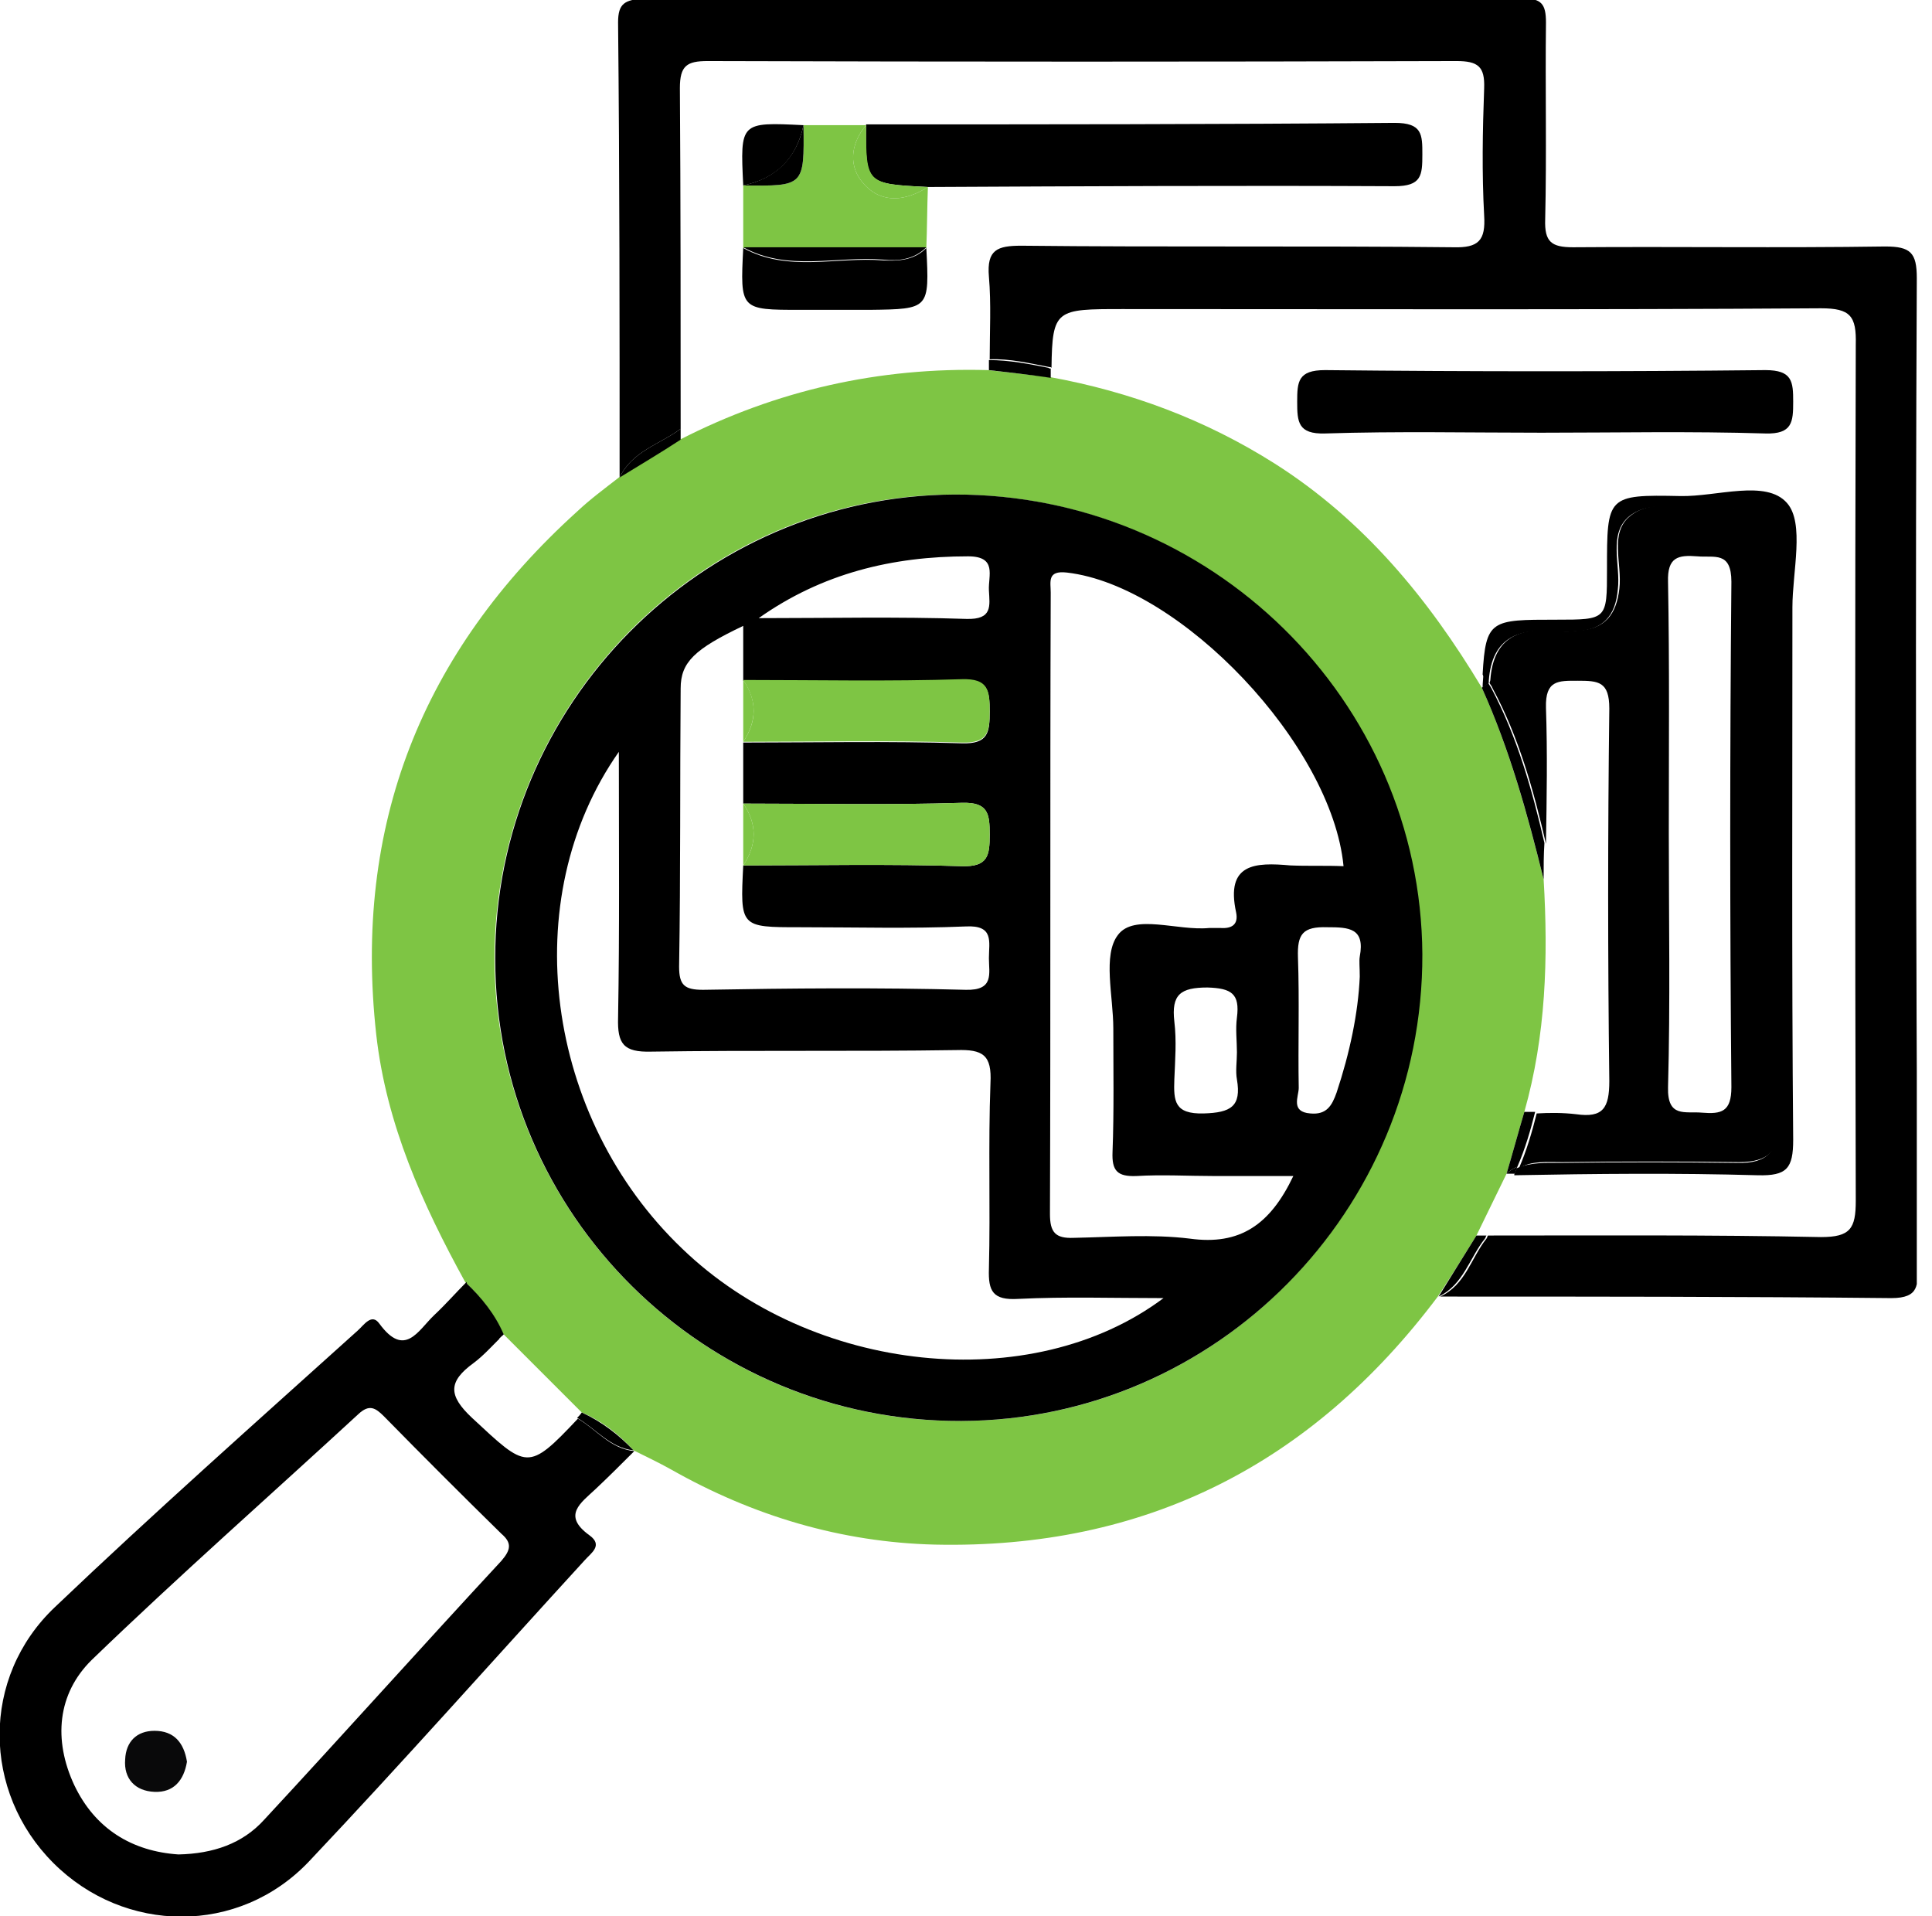 <svg width="121" height="120" viewBox="0 0 121 120" fill="none" xmlns="http://www.w3.org/2000/svg">
<g clip-path="url(#clip0_407_3215)">
<path d="M92.468 77.371C93.097 76.065 93.726 74.806 94.355 73.5C94.742 72.194 95.081 70.936 95.468 69.629C96.823 64.839 96.968 60 96.677 55.065C95.661 51 94.548 46.935 92.806 43.065C89.468 37.5 85.403 32.565 79.839 29.032C75.484 26.274 70.79 24.532 65.758 23.613C64.452 23.468 63.194 23.323 61.887 23.177C55.065 22.984 48.629 24.436 42.581 27.532C41.323 28.306 40.016 29.129 38.758 29.903C37.887 30.581 36.968 31.258 36.145 32.032C26.419 40.839 22.113 51.678 23.564 64.79C24.194 70.403 26.468 75.436 29.129 80.274C30.097 81.242 30.968 82.258 31.5 83.516C33.145 85.161 34.79 86.806 36.435 88.452C37.694 88.984 38.758 89.806 39.677 90.823C40.452 91.21 41.274 91.597 42.048 92.032C47.177 94.936 52.694 96.581 58.548 96.726C71.71 97.016 82.161 91.694 90.048 81.194C90.871 79.936 91.694 78.629 92.468 77.371ZM60.145 88.984C44.081 89.032 31.016 76.016 30.968 60.048C30.968 44.129 43.887 31.016 59.71 30.968C75.774 30.919 88.936 43.839 88.984 59.806C89.081 75.871 76.113 88.984 60.145 88.984Z" fill="#7EC544"/>
<path d="M120.048 17.419C120.048 15.823 119.661 15.435 118.065 15.435C111.532 15.532 105 15.435 98.516 15.484C97.161 15.484 96.726 15.145 96.774 13.742C96.871 9.629 96.774 5.516 96.823 1.403C96.823 0.242 96.532 -0.097 95.371 -0.097C77.032 -0.048 58.645 -0.048 40.306 -0.097C39.145 -2.75671e-05 38.71 0.194 38.71 1.403C38.806 10.887 38.806 20.419 38.806 29.903C39.581 28.258 41.323 27.823 42.629 26.855C42.629 19.742 42.629 12.629 42.581 5.516C42.581 4.113 43.016 3.823 44.323 3.823C59.952 3.871 75.581 3.871 91.21 3.823C92.564 3.823 93 4.161 92.952 5.516C92.855 8.177 92.806 10.839 92.952 13.5C93.048 15.048 92.613 15.532 91.016 15.484C82.016 15.387 72.968 15.484 63.968 15.387C62.468 15.387 61.79 15.629 61.935 17.323C62.081 19.016 61.984 20.758 61.984 22.5C63.242 22.452 64.452 22.742 65.71 22.984C65.758 22.984 65.806 22.984 65.855 23.032C65.903 19.355 66.145 19.355 70.306 19.355C84.871 19.355 99.436 19.403 114.048 19.306C115.887 19.306 116.274 19.79 116.226 21.581C116.177 39.435 116.177 57.339 116.226 75.194C116.226 76.935 115.887 77.468 114.048 77.468C107.081 77.323 100.113 77.371 93.194 77.371C93.145 77.419 93.145 77.516 93.097 77.564C92.129 78.774 91.79 80.468 90.194 81.194C99.629 81.194 109.016 81.194 118.452 81.29C120.242 81.29 120.097 80.419 120.097 79.258C120 58.645 119.952 38.032 120.048 17.419Z" fill="black"/>
<path d="M65.806 23.661C65.806 23.468 65.806 23.274 65.806 23.081C65.758 23.081 65.71 23.081 65.661 23.032C64.452 22.79 63.194 22.548 61.935 22.548C61.935 22.742 61.935 22.984 61.935 23.177C63.242 23.323 64.5 23.468 65.806 23.661Z" fill="black"/>
<path d="M42.629 27.532C42.629 27.29 42.629 27.097 42.629 26.855C41.323 27.823 39.581 28.258 38.806 29.903C40.065 29.129 41.371 28.355 42.629 27.532Z" fill="black"/>
<path d="M93 77.564C93.048 77.516 93.048 77.419 93.097 77.371C92.903 77.371 92.661 77.371 92.468 77.371C91.694 78.629 90.871 79.936 90.097 81.194C91.645 80.468 92.032 78.774 93 77.564Z" fill="black"/>
<path d="M29.564 88.79C28.064 87.387 28.064 86.516 29.661 85.355C30.242 84.919 30.726 84.387 31.258 83.855C30.581 82.645 29.371 81.774 29.226 80.274C28.548 80.952 27.919 81.677 27.194 82.355C26.177 83.323 25.355 85.064 23.758 82.887C23.274 82.21 22.79 82.984 22.403 83.323C16.016 89.081 9.629 94.742 3.435 100.645C-1.21 105.048 -1.113 112.21 3.339 116.661C7.79 121.113 14.952 121.21 19.355 116.564C25.21 110.371 30.871 103.984 36.629 97.694C37.016 97.258 37.79 96.774 36.919 96.145C35.177 94.887 36.387 94.113 37.306 93.242C38.129 92.468 38.903 91.694 39.726 90.871C38.226 90.726 37.355 89.516 36.194 88.839C33.048 92.177 33 91.984 29.564 88.79ZM31.403 97.742C26.419 103.113 21.532 108.581 16.548 113.952C15.194 115.452 13.355 116.081 11.177 116.129C8.274 115.935 5.952 114.532 4.645 111.774C3.339 108.968 3.581 106.064 5.758 103.935C11.226 98.661 16.887 93.677 22.452 88.548C23.129 87.919 23.516 88.161 24.048 88.694C26.468 91.161 28.936 93.629 31.403 96.048C32.081 96.629 31.984 97.064 31.403 97.742Z" fill="black"/>
<path d="M31.548 83.565C31.016 82.306 30.145 81.242 29.177 80.323C29.323 81.823 30.532 82.694 31.21 83.903C31.306 83.758 31.452 83.661 31.548 83.565Z" fill="black"/>
<path d="M36.145 88.79C37.306 89.468 38.226 90.677 39.677 90.823C38.758 89.855 37.694 89.032 36.435 88.452C36.339 88.597 36.242 88.694 36.145 88.79Z" fill="black"/>
<path d="M59.758 30.968C43.935 31.065 30.968 44.129 31.016 60.048C31.016 76.065 44.129 89.032 60.194 88.984C76.161 88.936 89.129 75.823 89.081 59.758C88.984 43.839 75.823 30.919 59.758 30.968ZM60.629 34.839C62.468 34.839 61.887 36.048 61.935 36.968C61.984 37.935 62.177 38.806 60.532 38.758C56.177 38.613 51.871 38.71 47.516 38.71C51.484 35.903 55.887 34.839 60.629 34.839ZM42.629 43.113C42.629 41.468 43.5 40.645 46.548 39.194C46.548 40.403 46.548 41.516 46.548 42.629C51.097 42.629 55.694 42.726 60.242 42.581C61.887 42.532 61.984 43.258 61.984 44.565C61.984 45.871 61.887 46.597 60.242 46.548C55.694 46.403 51.097 46.5 46.548 46.5C46.548 47.758 46.548 49.065 46.548 50.323C51.097 50.323 55.694 50.419 60.242 50.274C61.887 50.226 61.984 50.952 61.984 52.258C61.984 53.565 61.887 54.29 60.242 54.242C55.694 54.097 51.097 54.194 46.548 54.194C46.355 58.065 46.355 58.065 50.081 58.065C53.565 58.065 57 58.161 60.484 58.016C62.274 57.919 61.935 58.984 61.935 60C61.935 60.968 62.274 62.032 60.484 61.984C55.016 61.839 49.548 61.887 44.032 61.984C42.871 61.984 42.532 61.694 42.532 60.532C42.629 54.678 42.581 48.871 42.629 43.113ZM42.726 78.194C34.161 70.016 32.274 56.323 38.758 47.081C38.758 52.935 38.806 58.306 38.71 63.726C38.661 65.371 39.048 65.903 40.79 65.855C47.129 65.758 53.516 65.855 59.903 65.758C61.548 65.71 62.129 66.048 62.032 67.839C61.887 71.71 62.032 75.581 61.935 79.452C61.887 80.855 62.177 81.436 63.774 81.339C66.726 81.194 69.677 81.29 72.871 81.29C64.597 87.484 50.855 86.032 42.726 78.194ZM85.161 59.903C85.113 60.194 85.161 60.532 85.161 61.161C85.064 63.435 84.532 65.952 83.71 68.419C83.419 69.242 83.081 69.823 82.064 69.726C80.806 69.629 81.339 68.661 81.339 68.129C81.29 65.419 81.387 62.661 81.29 59.952C81.242 58.5 81.581 58.016 83.129 58.065C84.484 58.065 85.5 58.113 85.161 59.903ZM80.806 54.194C78.629 54 76.742 54.048 77.419 57.145C77.564 57.871 77.177 58.161 76.452 58.113C76.21 58.113 75.968 58.113 75.726 58.113C73.742 58.306 71.032 57.194 70.016 58.548C69.048 59.806 69.726 62.371 69.726 64.403C69.726 66.968 69.774 69.581 69.677 72.145C69.629 73.306 69.968 73.694 71.177 73.645C72.774 73.548 74.419 73.645 76.016 73.645C77.613 73.645 79.161 73.645 81 73.645C79.548 76.694 77.661 78 74.516 77.565C72.145 77.274 69.677 77.468 67.258 77.516C66.097 77.565 65.758 77.177 65.758 76.016C65.806 63.048 65.758 50.081 65.806 37.113C65.806 36.435 65.564 35.71 66.823 35.855C73.936 36.678 83.419 46.645 84.145 54.242C83.032 54.194 81.919 54.242 80.806 54.194ZM73.548 63.968C73.355 62.274 73.936 61.839 75.629 61.839C77.129 61.887 77.661 62.226 77.468 63.726C77.371 64.452 77.468 65.177 77.468 65.903C77.468 66.484 77.371 67.065 77.468 67.597C77.758 69.29 77.081 69.677 75.387 69.726C73.548 69.774 73.5 68.952 73.548 67.597C73.597 66.387 73.694 65.177 73.548 63.968Z" fill="black"/>
<path d="M97.839 72.774C101.516 72.726 105.242 72.726 108.919 72.774C110.758 72.774 111.484 72.048 111.484 70.21C111.436 58.306 111.436 46.403 111.484 34.5C111.484 32.516 110.71 31.694 108.774 31.79C108.194 31.839 107.661 31.742 107.081 31.79C105.436 31.887 103.5 31.21 102.145 32.274C100.742 33.339 101.613 35.274 101.419 36.871C101.226 38.516 100.5 39.387 98.855 39.484C98.468 39.532 98.032 39.581 97.645 39.532C95.274 39.242 93.532 39.823 93.339 42.581C93.339 42.629 93.29 42.726 93.29 42.774C93.339 42.871 93.436 42.968 93.484 43.113C95.129 46.161 96.048 49.5 96.823 52.839C96.871 49.984 96.919 47.129 96.823 44.323C96.774 42.581 97.597 42.629 98.806 42.629C100.113 42.629 100.79 42.677 100.79 44.371C100.694 52.161 100.694 59.952 100.79 67.694C100.79 69.387 100.403 70.016 98.71 69.774C97.887 69.677 97.064 69.677 96.242 69.726C95.952 70.887 95.613 72.048 95.129 73.161C95.903 72.677 96.871 72.774 97.839 72.774ZM104.516 52.161C104.516 46.935 104.565 41.661 104.468 36.435C104.419 34.887 105.097 34.742 106.306 34.839C107.371 34.935 108.436 34.5 108.436 36.435C108.339 46.984 108.339 57.532 108.436 68.081C108.436 69.629 107.806 69.774 106.597 69.677C105.532 69.581 104.419 70.016 104.468 68.081C104.613 62.806 104.516 57.484 104.516 52.161Z" fill="black"/>
<path d="M93.387 43.065C93.339 42.968 93.242 42.871 93.194 42.726C93.097 42.871 92.952 42.968 92.806 43.065C94.548 46.935 95.661 50.952 96.677 55.065C96.677 54.29 96.677 53.516 96.726 52.79C95.952 49.452 95.032 46.161 93.387 43.065Z" fill="black"/>
<path d="M96.145 69.629C95.903 69.629 95.71 69.629 95.468 69.629C95.081 70.936 94.742 72.194 94.355 73.5C94.548 73.306 94.79 73.161 95.032 73.064C95.516 71.952 95.855 70.79 96.145 69.629Z" fill="black"/>
<path d="M110.081 73.597C111.919 73.645 112.306 73.161 112.306 71.371C112.21 60.242 112.258 49.113 112.258 38.032C112.258 35.806 113.032 32.758 111.919 31.5C110.613 30 107.516 31.113 105.242 31.064C100.645 30.968 100.645 31.064 100.645 35.661C100.645 38.806 100.645 38.806 97.452 38.806C93.387 38.806 93.048 38.806 92.855 42.242C92.952 42.435 93.097 42.629 93.194 42.823C93.242 42.774 93.242 42.726 93.242 42.629C93.436 39.871 95.177 39.29 97.548 39.581C97.936 39.629 98.371 39.532 98.758 39.532C100.403 39.435 101.177 38.565 101.323 36.919C101.516 35.371 100.694 33.435 102.048 32.323C103.403 31.258 105.339 31.936 106.984 31.839C107.565 31.79 108.097 31.887 108.677 31.839C110.613 31.694 111.387 32.565 111.387 34.548C111.339 46.452 111.339 58.355 111.387 70.258C111.387 72.097 110.661 72.871 108.823 72.823C105.145 72.774 101.419 72.774 97.742 72.823C96.823 72.823 95.855 72.774 94.984 73.161C94.936 73.306 94.887 73.403 94.839 73.548V73.597C99.919 73.5 105 73.452 110.081 73.597Z" fill="black"/>
<path d="M93.242 42.726C93.145 42.532 93 42.339 92.903 42.145C92.903 42.435 92.855 42.726 92.855 43.065C92.952 42.968 93.145 42.871 93.242 42.726Z" fill="black"/>
<path d="M94.887 73.5V73.452C94.936 73.306 94.984 73.21 95.032 73.064C94.79 73.161 94.548 73.306 94.355 73.5C94.548 73.5 94.694 73.5 94.887 73.5Z" fill="black"/>
<path d="M46.548 46.452C51.097 46.452 55.694 46.355 60.242 46.5C61.887 46.548 61.984 45.823 61.984 44.516C61.984 43.21 61.887 42.484 60.242 42.532C55.694 42.678 51.097 42.581 46.548 42.581C47.419 43.887 47.419 45.145 46.548 46.452Z" fill="#7EC544"/>
<path d="M46.548 46.452C47.419 45.145 47.419 43.839 46.548 42.581C46.548 43.887 46.548 45.145 46.548 46.452Z" fill="#7EC544"/>
<path d="M46.548 54.194C51.097 54.194 55.694 54.097 60.242 54.242C61.887 54.29 61.984 53.565 61.984 52.258C61.984 50.952 61.887 50.226 60.242 50.274C55.694 50.419 51.097 50.323 46.548 50.323C47.419 51.581 47.419 52.887 46.548 54.194Z" fill="#7EC544"/>
<path d="M46.548 54.194C47.419 52.887 47.419 51.581 46.548 50.323C46.548 51.581 46.548 52.887 46.548 54.194Z" fill="#7EC544"/>
<path d="M96.532 27.097C101.226 27.097 105.871 27 110.565 27.145C112.258 27.194 112.306 26.419 112.306 25.161C112.306 23.903 112.258 23.177 110.565 23.177C101.371 23.274 92.177 23.274 82.984 23.177C81.29 23.177 81.242 23.903 81.242 25.161C81.242 26.419 81.29 27.194 82.984 27.145C87.484 27 92.032 27.097 96.532 27.097Z" fill="black"/>
<path d="M58.113 11.71C67.839 11.661 77.613 11.613 87.339 11.661C89.032 11.661 89.081 10.984 89.081 9.677C89.081 8.419 89.081 7.694 87.339 7.694C76.306 7.79 65.274 7.79 54.242 7.79C54.194 11.516 54.194 11.516 58.113 11.71Z" fill="black"/>
<path d="M58.016 15.532C58.065 14.274 58.065 13.016 58.113 11.71C56.758 12.581 55.258 12.774 54.145 11.565C53.129 10.5 53.226 9.048 54.242 7.839C52.935 7.839 51.629 7.839 50.323 7.839C50.371 11.661 50.371 11.661 46.548 11.613C46.548 12.919 46.548 14.226 46.548 15.532C50.371 15.532 54.194 15.532 58.016 15.532Z" fill="#7EC544"/>
<path d="M54.145 11.565C55.258 12.774 56.758 12.581 58.113 11.71C54.242 11.516 54.242 11.516 54.242 7.839C53.226 9.048 53.129 10.5 54.145 11.565Z" fill="#7EC544"/>
<path d="M58.016 15.532C57.242 16.306 56.274 16.355 55.306 16.306C52.403 16.064 49.355 17.081 46.548 15.532C46.355 19.403 46.355 19.403 50.129 19.403C51.581 19.403 53.032 19.403 54.484 19.403C58.21 19.355 58.21 19.355 58.016 15.532Z" fill="black"/>
<path d="M55.306 16.258C56.274 16.355 57.242 16.258 58.016 15.484C54.194 15.484 50.371 15.484 46.548 15.484C49.355 17.032 52.403 16.016 55.306 16.258Z" fill="black"/>
<path d="M50.323 7.839C46.355 7.645 46.355 7.645 46.548 11.613C48.629 11.177 49.887 9.919 50.323 7.839Z" fill="black"/>
<path d="M50.323 7.839C49.887 9.919 48.581 11.178 46.548 11.613C50.371 11.661 50.371 11.661 50.323 7.839Z" fill="black"/>
<path d="M9.677 108.387C8.565 108.387 7.887 109.065 7.839 110.177C7.742 111.387 8.468 112.161 9.677 112.21C10.887 112.258 11.516 111.484 11.71 110.323C11.516 109.113 10.887 108.387 9.677 108.387Z" fill="#09090A"/>
</g>
<defs>
<clipPath id="clip0_407_3215">
<rect width="120.048" height="120" fill="white"/>
</clipPath>
</defs>
</svg>
